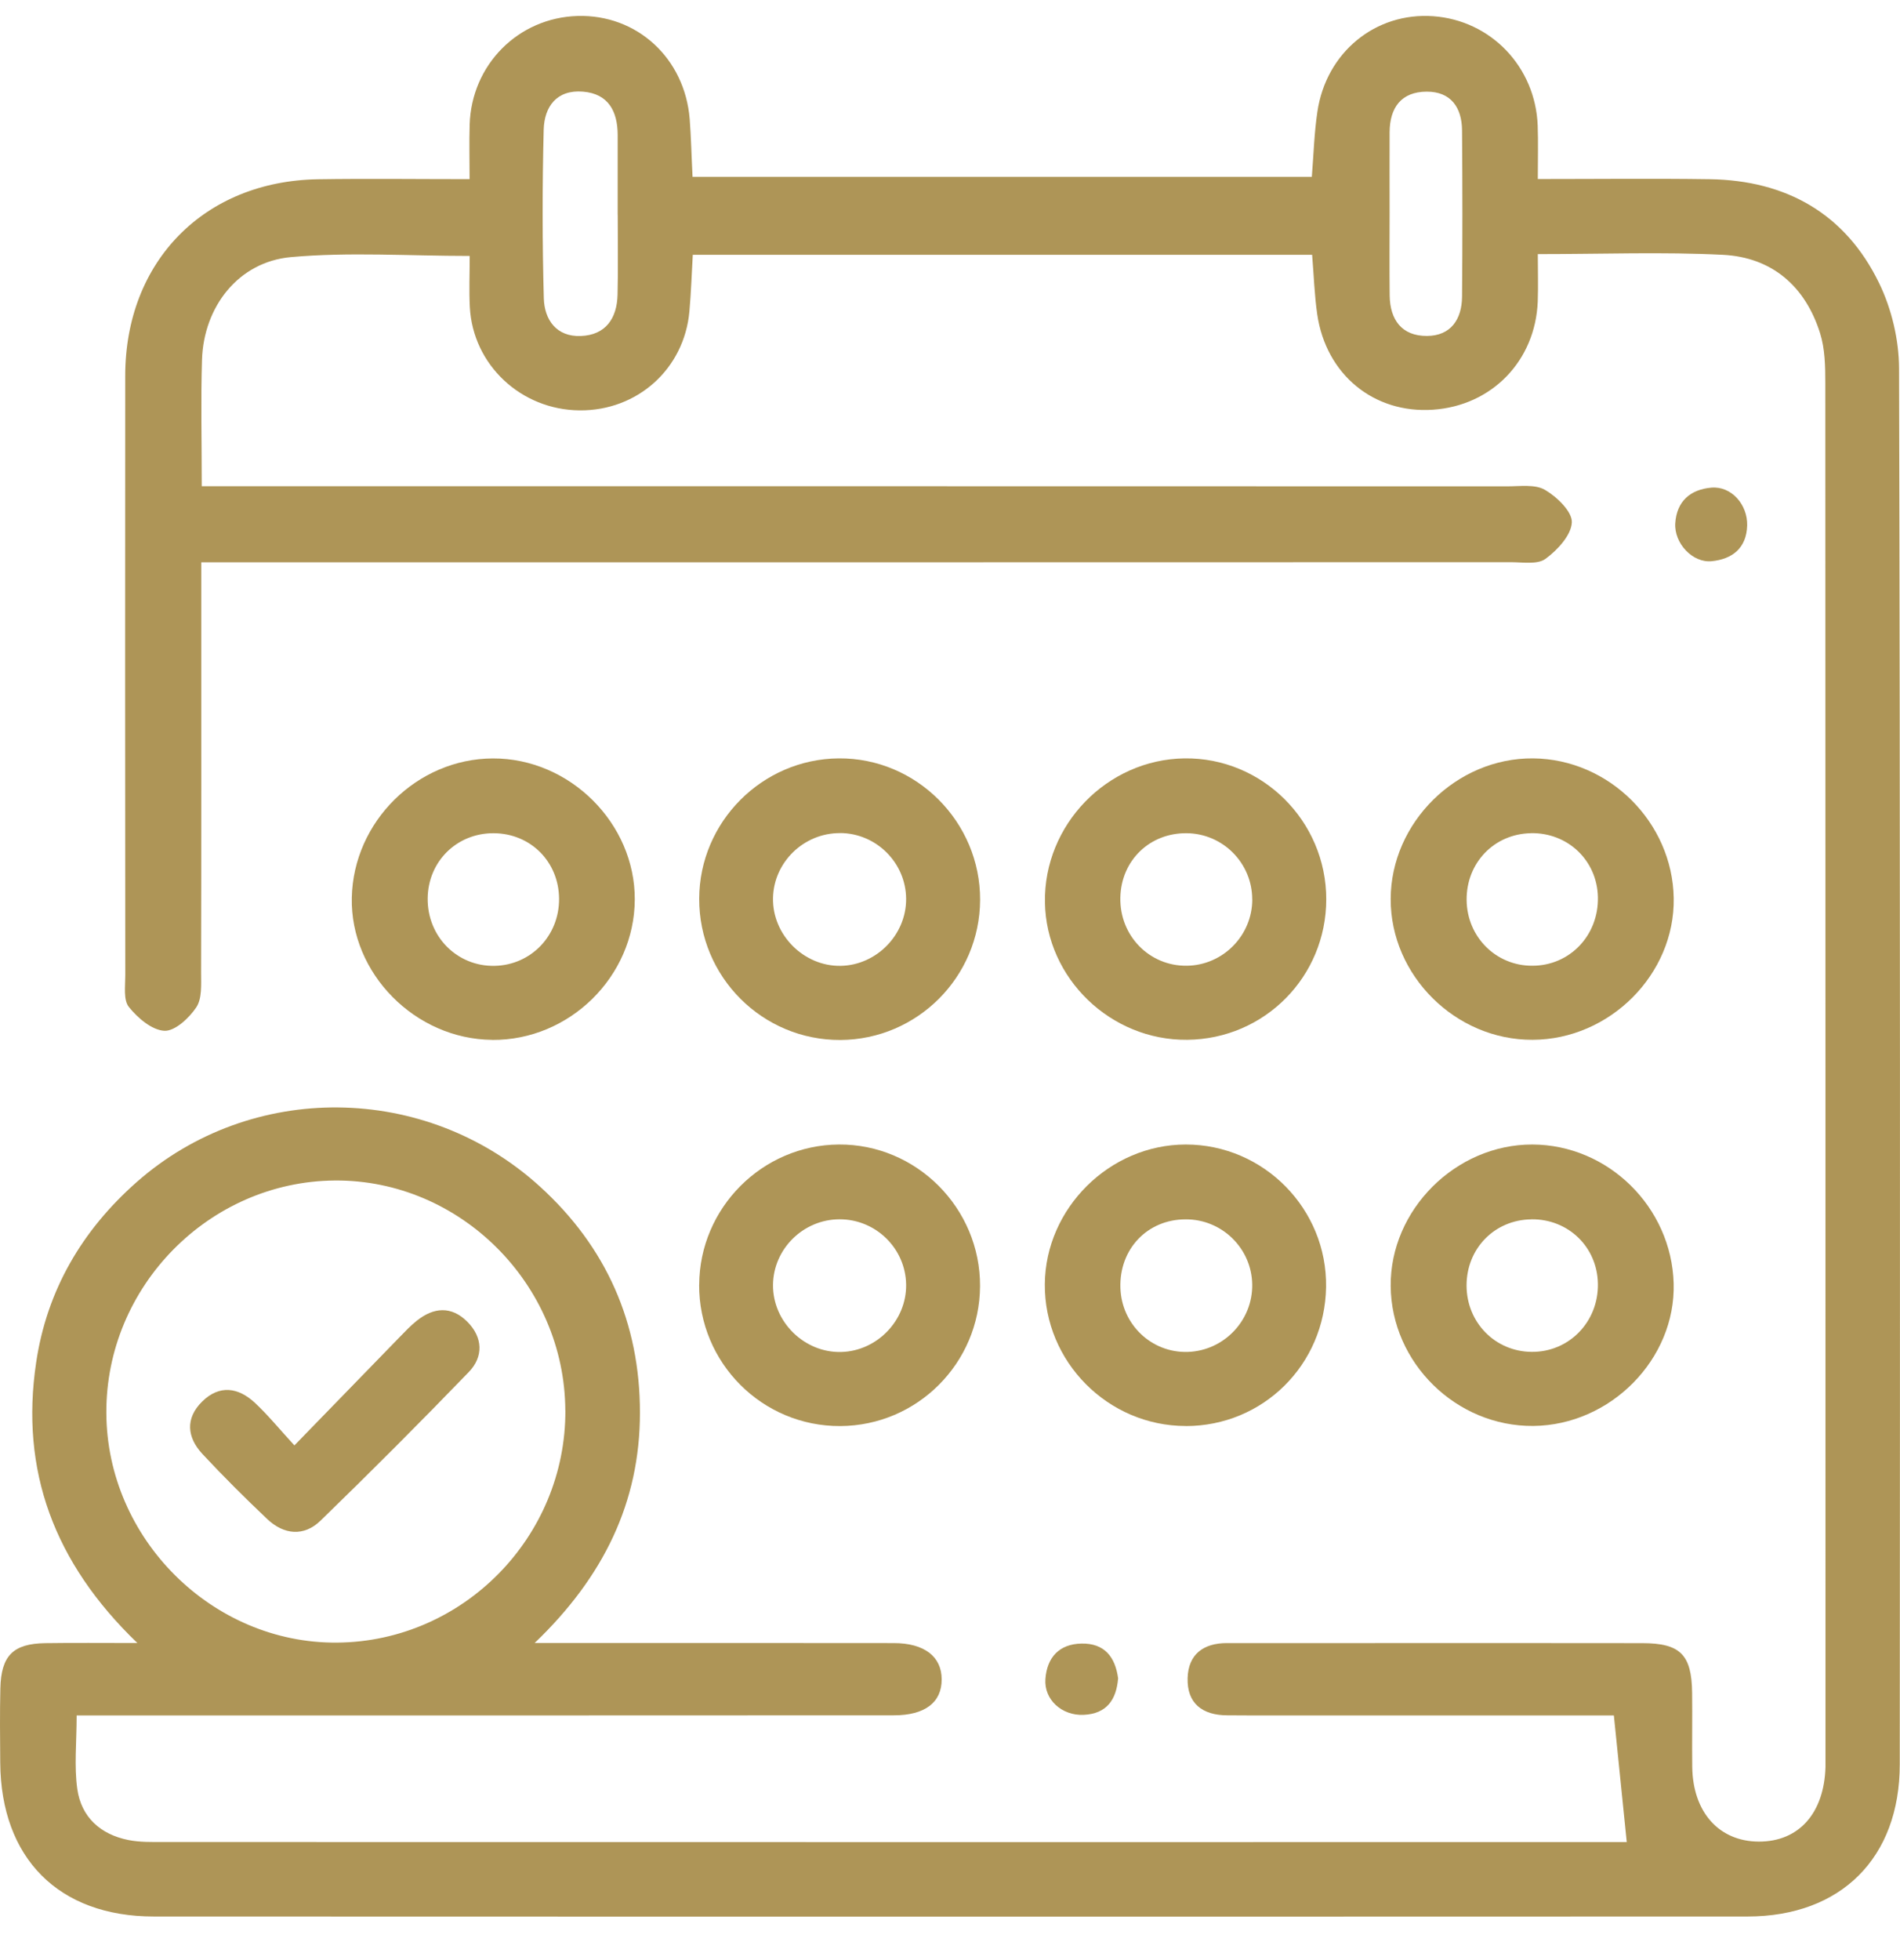<svg width="32" height="33" viewBox="0 0 32 33" fill="none" xmlns="http://www.w3.org/2000/svg">
<g clip-path="url(#clip0_403_2907)">
<path d="M27.398 31.014C27.325 30.293 27.257 29.622 27.181 28.881C27.021 28.881 26.844 28.881 26.667 28.881C24.801 28.881 22.935 28.881 21.068 28.881C20.936 28.881 20.802 28.879 20.669 28.879C20.25 28.878 19.989 28.678 20.002 28.25C20.014 27.852 20.268 27.663 20.663 27.663C21.413 27.663 22.163 27.663 22.913 27.663C24.496 27.663 26.078 27.661 27.662 27.664C28.3 27.665 28.491 27.858 28.499 28.499C28.504 28.916 28.496 29.332 28.501 29.749C28.511 30.511 28.954 31.004 29.624 31.005C30.295 31.006 30.722 30.529 30.745 29.75C30.746 29.7 30.745 29.65 30.745 29.6C30.745 21.884 30.745 14.167 30.742 6.45C30.742 6.169 30.737 5.874 30.654 5.61C30.405 4.818 29.843 4.332 29.017 4.29C28.005 4.239 26.989 4.278 25.9 4.278C25.9 4.556 25.908 4.815 25.899 5.074C25.86 6.075 25.126 6.831 24.133 6.898C23.139 6.965 22.334 6.308 22.185 5.293C22.138 4.969 22.128 4.639 22.099 4.29H11.668C11.649 4.619 11.639 4.931 11.611 5.243C11.524 6.21 10.736 6.917 9.762 6.909C8.776 6.901 7.965 6.144 7.913 5.172C7.898 4.892 7.911 4.611 7.911 4.309C6.88 4.309 5.882 4.24 4.898 4.329C4.016 4.409 3.43 5.163 3.402 6.058C3.381 6.739 3.398 7.421 3.398 8.186C3.624 8.186 3.832 8.186 4.041 8.186C11.156 8.186 18.27 8.186 25.386 8.188C25.601 8.188 25.853 8.15 26.02 8.247C26.221 8.364 26.481 8.614 26.473 8.795C26.463 9.011 26.23 9.262 26.029 9.409C25.893 9.508 25.644 9.465 25.447 9.465C18.315 9.467 11.184 9.467 4.052 9.467C3.855 9.467 3.657 9.467 3.39 9.467C3.39 9.677 3.39 9.852 3.39 10.028C3.39 12.145 3.392 14.261 3.387 16.378C3.387 16.576 3.404 16.812 3.306 16.959C3.185 17.14 2.946 17.363 2.768 17.354C2.558 17.343 2.319 17.139 2.171 16.954C2.076 16.837 2.11 16.605 2.11 16.424C2.107 13.057 2.106 9.69 2.109 6.324C2.111 4.402 3.438 3.049 5.355 3.018C6.186 3.005 7.016 3.016 7.909 3.016C7.909 2.69 7.901 2.395 7.91 2.1C7.94 1.089 8.728 0.299 9.725 0.269C10.725 0.239 11.533 0.977 11.616 2.005C11.64 2.317 11.646 2.631 11.664 2.977H22.094C22.124 2.604 22.134 2.241 22.187 1.885C22.333 0.882 23.166 0.203 24.139 0.273C25.111 0.343 25.862 1.127 25.898 2.117C25.908 2.395 25.9 2.674 25.9 3.014C26.903 3.014 27.849 3.003 28.794 3.017C30.085 3.036 31.081 3.598 31.648 4.766C31.859 5.2 31.983 5.722 31.984 6.204C32.004 14.037 32.001 21.871 31.996 29.704C31.996 31.278 31.007 32.265 29.433 32.266C20.486 32.27 11.537 32.27 2.59 32.266C0.986 32.266 0.015 31.283 0.004 29.675C0.001 29.258 -0.004 28.842 0.006 28.425C0.019 27.874 0.221 27.672 0.764 27.664C1.24 27.657 1.716 27.662 2.314 27.662C0.906 26.308 0.338 24.755 0.609 22.938C0.789 21.726 1.379 20.717 2.298 19.905C4.228 18.2 7.168 18.226 9.093 19.976C10.212 20.993 10.779 22.275 10.778 23.785C10.778 25.289 10.168 26.547 9.004 27.662C9.285 27.662 9.444 27.662 9.604 27.662C11.421 27.662 13.236 27.66 15.053 27.663C15.568 27.663 15.859 27.89 15.86 28.273C15.861 28.66 15.582 28.879 15.054 28.879C10.672 28.882 6.29 28.881 1.908 28.881C1.713 28.881 1.517 28.881 1.291 28.881C1.291 29.334 1.247 29.734 1.302 30.121C1.369 30.592 1.691 30.884 2.16 30.978C2.354 31.017 2.558 31.012 2.756 31.012C10.804 31.014 18.852 31.013 26.899 31.013C27.079 31.013 27.258 31.013 27.399 31.013L27.398 31.014ZM9.521 23.746C9.512 21.618 7.747 19.859 5.639 19.875C3.522 19.891 1.783 21.659 1.791 23.785C1.798 25.904 3.574 27.673 5.679 27.655C7.8 27.637 9.531 25.877 9.522 23.745L9.521 23.746ZM10.403 3.614C10.403 3.166 10.404 2.717 10.403 2.269C10.401 1.873 10.246 1.578 9.819 1.543C9.377 1.506 9.167 1.795 9.157 2.183C9.133 3.129 9.133 4.076 9.159 5.022C9.169 5.384 9.372 5.673 9.782 5.657C10.202 5.641 10.392 5.359 10.401 4.96C10.412 4.512 10.403 4.063 10.404 3.615L10.403 3.614ZM23.404 3.574C23.404 4.041 23.4 4.507 23.405 4.974C23.41 5.386 23.611 5.658 24.033 5.656C24.435 5.654 24.621 5.376 24.624 4.994C24.632 4.061 24.631 3.128 24.624 2.195C24.621 1.81 24.436 1.541 24.027 1.543C23.602 1.545 23.406 1.811 23.404 2.225C23.402 2.675 23.404 3.125 23.404 3.575V3.574Z" fill="#AE9557"/>
<path d="M19.997 17.506C18.706 17.52 17.619 16.471 17.599 15.192C17.578 13.886 18.645 12.786 19.949 12.768C21.259 12.751 22.338 13.824 22.337 15.142C22.335 16.445 21.298 17.492 19.998 17.506H19.997ZM21.09 15.142C21.09 14.533 20.599 14.035 19.989 14.028C19.363 14.02 18.881 14.487 18.869 15.113C18.856 15.754 19.358 16.267 19.988 16.259C20.596 16.252 21.091 15.751 21.091 15.142H21.09Z" fill="#AE9557"/>
<path d="M19.971 24.008C18.66 24.008 17.586 22.925 17.597 21.619C17.608 20.34 18.689 19.27 19.97 19.269C21.284 19.268 22.353 20.354 22.334 21.668C22.314 22.977 21.272 24.009 19.971 24.009V24.008ZM21.09 21.625C21.081 21.017 20.58 20.526 19.969 20.529C19.324 20.529 18.849 21.029 18.87 21.683C18.89 22.3 19.394 22.779 20.004 22.761C20.613 22.741 21.099 22.233 21.09 21.625V21.625Z" fill="#AE9557"/>
<path d="M8.291 17.507C6.993 17.497 5.898 16.389 5.925 15.113C5.952 13.832 7.025 12.773 8.301 12.769C9.595 12.764 10.697 13.861 10.691 15.146C10.685 16.442 9.591 17.517 8.291 17.508V17.507ZM9.416 15.133C9.413 14.509 8.936 14.031 8.315 14.028C7.694 14.025 7.21 14.502 7.203 15.123C7.195 15.767 7.699 16.274 8.331 16.261C8.943 16.248 9.419 15.754 9.416 15.133Z" fill="#AE9557"/>
<path d="M25.812 17.506C24.515 17.512 23.419 16.424 23.422 15.136C23.425 13.847 24.532 12.756 25.822 12.768C27.099 12.78 28.168 13.843 28.189 15.121C28.21 16.401 27.113 17.502 25.812 17.506ZM25.781 14.028C25.163 14.04 24.695 14.528 24.701 15.153C24.707 15.773 25.195 16.262 25.808 16.259C26.439 16.259 26.927 15.746 26.912 15.102C26.898 14.485 26.404 14.015 25.781 14.027V14.028Z" fill="#AE9557"/>
<path d="M25.825 24.007C24.527 24.019 23.432 22.946 23.422 21.651C23.412 20.368 24.517 19.266 25.808 19.269C27.084 19.272 28.152 20.322 28.188 21.608C28.223 22.881 27.126 23.994 25.825 24.007ZM25.791 20.529C25.172 20.536 24.699 21.02 24.7 21.644C24.701 22.266 25.183 22.756 25.797 22.76C26.426 22.765 26.923 22.254 26.912 21.613C26.902 20.994 26.413 20.521 25.791 20.528V20.529Z" fill="#AE9557"/>
<path d="M11.776 15.13C11.78 13.838 12.835 12.778 14.127 12.768C15.435 12.758 16.513 13.839 16.507 15.153C16.501 16.448 15.45 17.502 14.154 17.509C12.841 17.515 11.772 16.447 11.776 15.13ZM14.149 14.026C13.538 14.023 13.03 14.515 13.019 15.121C13.008 15.741 13.538 16.271 14.159 16.261C14.762 16.25 15.264 15.738 15.261 15.134C15.258 14.526 14.759 14.028 14.149 14.025V14.026Z" fill="#AE9557"/>
<path d="M11.776 21.63C11.781 20.338 12.836 19.278 14.127 19.269C15.435 19.259 16.513 20.341 16.506 21.655C16.499 22.95 15.448 24.003 14.152 24.009C12.839 24.016 11.77 22.946 11.775 21.63H11.776ZM14.14 20.528C13.529 20.529 13.025 21.026 13.019 21.632C13.014 22.254 13.547 22.778 14.168 22.762C14.772 22.746 15.269 22.231 15.261 21.628C15.253 21.019 14.751 20.527 14.14 20.528Z" fill="#AE9557"/>
<path d="M29.426 8.848C29.414 9.232 29.172 9.413 28.831 9.448C28.505 9.482 28.194 9.144 28.215 8.809C28.239 8.439 28.47 8.241 28.821 8.21C29.158 8.18 29.435 8.493 29.426 8.848Z" fill="#AE9557"/>
<path d="M18.831 28.26C18.801 28.615 18.641 28.853 18.251 28.871C17.885 28.888 17.581 28.616 17.607 28.266C17.634 27.905 17.838 27.678 18.215 27.671C18.599 27.664 18.783 27.892 18.832 28.26H18.831Z" fill="#AE9557"/>
<path d="M4.96 24.333C5.599 23.676 6.165 23.092 6.732 22.51C6.824 22.415 6.916 22.318 7.019 22.236C7.304 22.008 7.602 21.985 7.869 22.251C8.133 22.514 8.146 22.841 7.895 23.1C7.076 23.948 6.243 24.782 5.397 25.603C5.118 25.873 4.781 25.84 4.501 25.575C4.127 25.221 3.762 24.857 3.411 24.481C3.149 24.2 3.117 23.879 3.406 23.595C3.695 23.311 4.013 23.357 4.291 23.616C4.509 23.818 4.698 24.052 4.959 24.335L4.96 24.333Z" fill="#AE9557"/>
</g>
<defs>
<clipPath id="clip0_403_2907">
<rect width="32" height="32" fill="white" transform="translate(0 0.268)"/>
</clipPath>
</defs>
</svg>
